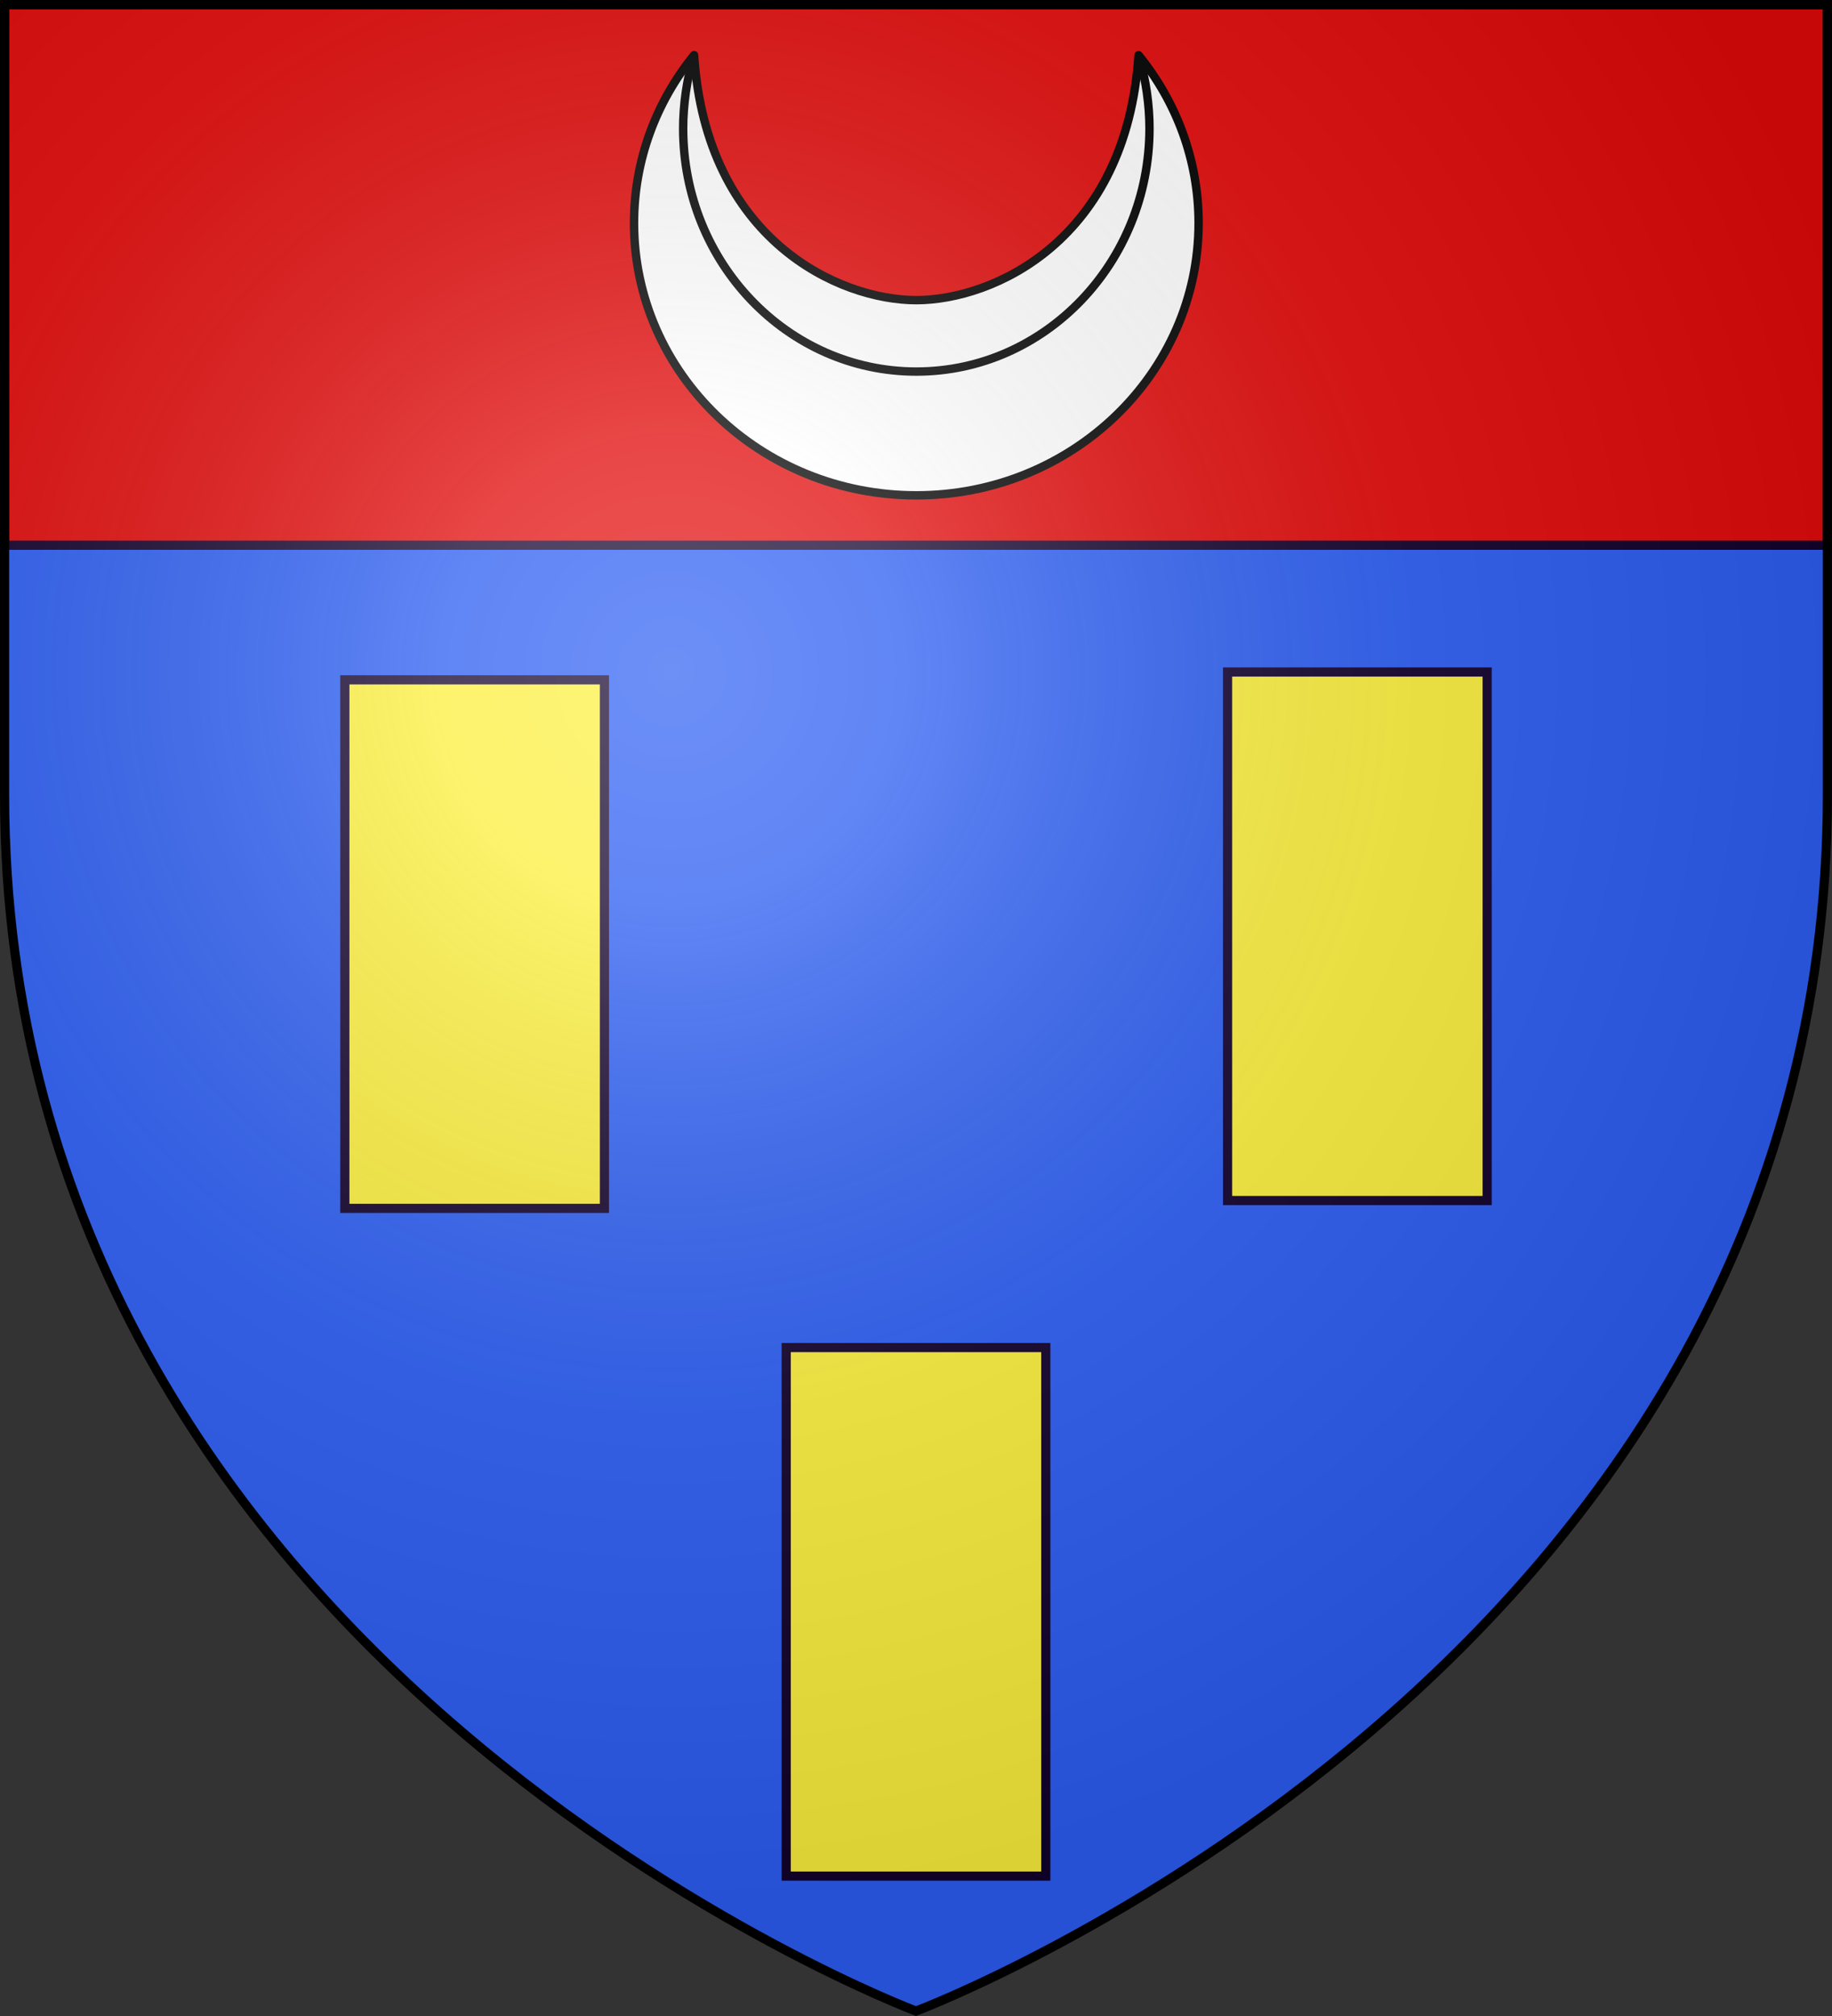 <svg xmlns="http://www.w3.org/2000/svg" xmlns:xlink="http://www.w3.org/1999/xlink" xml:space="preserve" width="600" height="660" viewBox="-300 -300 600 660"><rect x="-300" y="-300" width="600" height="660" fill="#333333" stroke="none"/><defs><radialGradient id="c" cx="-80" cy="-80" r="405" gradientUnits="userSpaceOnUse"><stop offset="0" style="stop-color:#fff;stop-opacity:.31"/><stop offset=".19" style="stop-color:#fff;stop-opacity:.25"/><stop offset=".6" style="stop-color:#6b6b6b;stop-opacity:.125"/><stop offset="1" style="stop-color:#000;stop-opacity:.125"/></radialGradient><path id="a" d="M-298.5-298.5h597V-40C298.5 246.2 0 358.39 0 358.39S-298.5 246.2-298.5-40z"/></defs><use xlink:href="#a" fill="#e20909" style="fill:#2b5df2"/><path d="M-298.5-298.5h597v177h-597z" style="fill:#e20909;stroke:#11002b;stroke-width:3;stroke-linejoin:miter;stroke-dasharray:none"/><g style="stroke:#000;stroke-width:12.021;stroke-linejoin:round"><path d="M96.284 314.729c0 214.929 180.824 389.217 403.716 389.217s403.716-174.288 403.716-389.217c0-90.545-32.066-173.932-85.89-240.086C800.425 339.193 610.219 424.904 500 424.904S199.576 339.193 182.174 74.643c-53.824 66.154-85.89 149.541-85.89 240.086Z" style="fill:#fff;stroke-width:12.021" transform="matrix(.229 0 0 .229 -114.398 -299.038)"/><path d="M182.174 74.643c-10.731 34.036-15.64 72.413-15.64 104.703 0 191.94 149.357 347.666 333.466 347.666s333.466-155.726 333.466-347.666c0-32.29-4.909-70.667-15.64-104.703" style="fill:none;stroke-width:12.021" transform="matrix(.229 0 0 .229 -114.398 -299.038)"/></g><path id="b" d="M-187.06-77.432h85.016V95.599h-85.016z" style="fill:#fcef3c;stroke:#11002b;stroke-width:3;stroke-linejoin:miter;stroke-dasharray:none"/><use xlink:href="#b" transform="translate(289.105 -2.568)"/><use xlink:href="#b" transform="translate(144.553 218.6)"/><use xlink:href="#a" fill="url(#c)"/><use xlink:href="#a" style="fill:none;stroke:#000;stroke-width:3"/></svg>